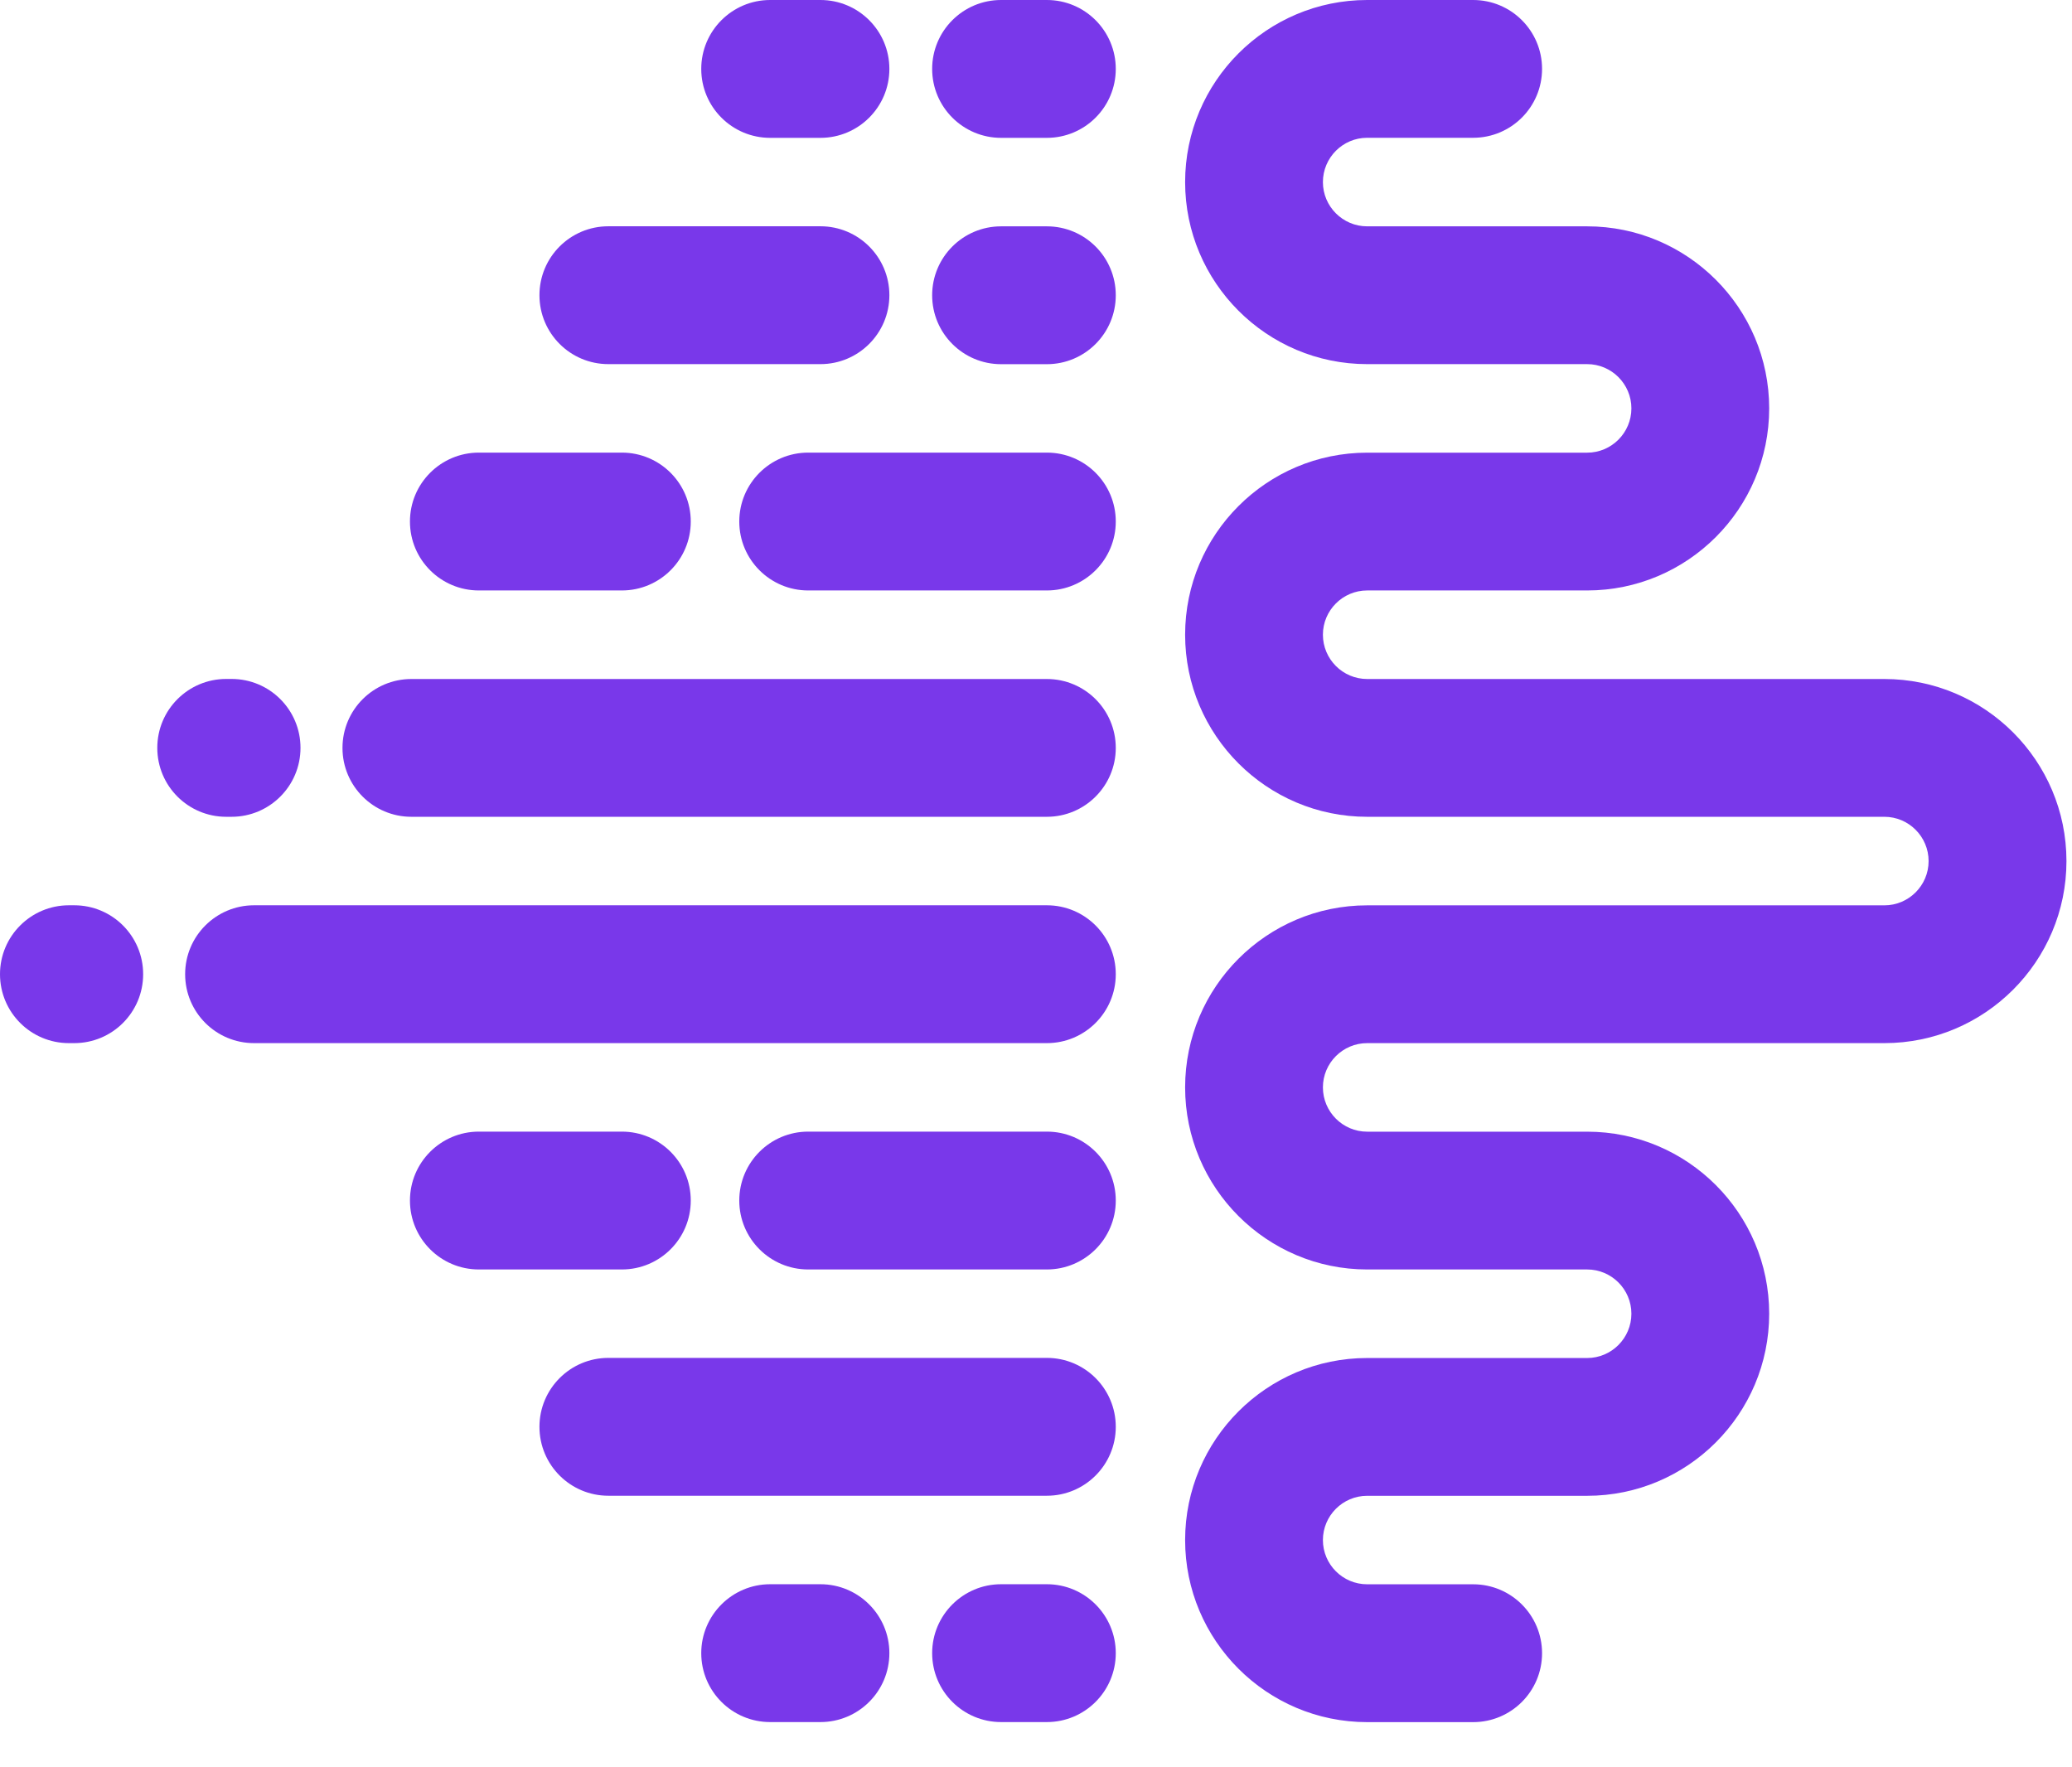 <svg width="34" height="29" viewBox="0 0 34 29" fill="none" xmlns="http://www.w3.org/2000/svg">
<path d="M4.931 12.272C4.931 12.897 4.424 13.403 3.8 13.403H3.712C3.087 13.403 2.581 12.897 2.581 12.272C2.581 11.647 3.088 11.141 3.712 11.141H3.8C4.425 11.141 4.931 11.647 4.931 12.272Z" fill="#7938EA"/>
<path d="M1.131 14.855H1.218C1.843 14.855 2.349 15.361 2.349 15.986C2.349 16.611 1.843 17.117 1.218 17.117H1.131C0.506 17.117 0 16.611 0 15.986C0 15.361 0.507 14.855 1.131 14.855Z" fill="#7938EA"/>
<path d="M12.638 25.996H13.463C14.087 25.996 14.594 26.503 14.594 27.127C14.594 27.752 14.087 28.258 13.463 28.258H12.638C12.013 28.258 11.507 27.752 11.507 27.127C11.507 26.503 12.014 25.996 12.638 25.996Z" fill="#7938EA"/>
<path d="M10.204 18.569C10.829 18.569 11.335 19.075 11.335 19.7C11.335 20.325 10.829 20.831 10.204 20.831H7.858C7.233 20.831 6.727 20.325 6.727 19.7C6.727 19.075 7.234 18.569 7.858 18.569H10.204Z" fill="#7938EA"/>
<path d="M10.204 9.689H7.858C7.233 9.689 6.727 9.183 6.727 8.558C6.727 7.933 7.234 7.427 7.858 7.427H10.204C10.829 7.427 11.335 7.933 11.335 8.558C11.335 9.183 10.829 9.689 10.204 9.689Z" fill="#7938EA"/>
<path d="M13.463 2.262H12.638C12.013 2.262 11.507 1.756 11.507 1.131C11.507 0.506 12.014 0 12.638 0H13.463C14.087 0 14.594 0.506 14.594 1.131C14.594 1.756 14.087 2.262 13.463 2.262Z" fill="#7938EA"/>
<path d="M13.463 5.975H9.983C9.358 5.975 8.852 5.469 8.852 4.844C8.852 4.219 9.358 3.713 9.983 3.713H13.463C14.087 3.713 14.594 4.219 14.594 4.844C14.594 5.469 14.087 5.975 13.463 5.975Z" fill="#7938EA"/>
<path d="M16.427 25.996H17.178C17.803 25.996 18.309 26.503 18.309 27.127C18.309 27.752 17.802 28.258 17.178 28.258H16.427C15.803 28.258 15.296 27.752 15.296 27.127C15.296 26.503 15.803 25.996 16.427 25.996Z" fill="#7938EA"/>
<path d="M13.262 7.427H17.178C17.803 7.427 18.309 7.933 18.309 8.558C18.309 9.183 17.802 9.689 17.178 9.689H13.262C12.638 9.689 12.131 9.183 12.131 8.558C12.131 7.933 12.638 7.427 13.262 7.427Z" fill="#7938EA"/>
<path d="M9.983 22.282H17.178C17.803 22.282 18.309 22.789 18.309 23.413C18.309 24.038 17.802 24.544 17.178 24.544H9.983C9.358 24.544 8.852 24.038 8.852 23.413C8.852 22.789 9.358 22.282 9.983 22.282Z" fill="#7938EA"/>
<path d="M16.427 3.714H17.178C17.803 3.714 18.309 4.22 18.309 4.845C18.309 5.47 17.802 5.976 17.178 5.976H16.427C15.803 5.976 15.296 5.47 15.296 4.845C15.296 4.22 15.803 3.714 16.427 3.714Z" fill="#7938EA"/>
<path d="M22.434 11.142H30.921C32.569 11.142 33.909 12.482 33.909 14.13C33.909 15.777 32.568 17.117 30.921 17.117H22.434C22.034 17.117 21.708 17.443 21.708 17.843C21.708 18.244 22.034 18.57 22.434 18.57H26.044C27.691 18.57 29.031 19.91 29.031 21.557C29.031 23.205 27.691 24.545 26.044 24.545H22.434C22.034 24.545 21.708 24.871 21.708 25.271C21.708 25.672 22.034 25.997 22.434 25.997H24.173C24.798 25.997 25.304 26.503 25.304 27.128C25.304 27.753 24.798 28.259 24.173 28.259H22.434C20.787 28.259 19.447 26.919 19.447 25.271C19.447 23.624 20.787 22.284 22.434 22.284H26.044C26.444 22.284 26.77 21.958 26.77 21.557C26.77 21.157 26.444 20.831 26.044 20.831H22.434C20.787 20.831 19.447 19.491 19.447 17.843C19.447 16.196 20.787 14.856 22.434 14.856H30.921C31.321 14.856 31.647 14.53 31.647 14.13C31.647 13.729 31.321 13.403 30.921 13.403H22.434C20.787 13.403 19.447 12.063 19.447 10.415C19.447 8.768 20.787 7.428 22.434 7.428H26.044C26.444 7.428 26.77 7.102 26.77 6.701C26.77 6.301 26.444 5.975 26.044 5.975H22.434C20.787 5.975 19.447 4.635 19.447 2.988C19.447 1.34 20.787 0 22.434 0H24.173C24.798 0 25.304 0.506 25.304 1.13C25.304 1.755 24.798 2.261 24.173 2.261H22.434C22.034 2.261 21.708 2.587 21.708 2.988C21.708 3.388 22.034 3.714 22.434 3.714H26.044C27.691 3.714 29.031 5.054 29.031 6.701C29.031 8.349 27.691 9.689 26.044 9.689H22.434C22.034 9.689 21.708 10.015 21.708 10.415C21.708 10.816 22.034 11.142 22.434 11.142Z" fill="#7938EA"/>
<path d="M16.427 0H17.178C17.802 0 18.309 0.506 18.309 1.131C18.309 1.756 17.802 2.262 17.178 2.262H16.427C15.803 2.262 15.296 1.756 15.296 1.131C15.296 0.506 15.803 0 16.427 0Z" fill="#7938EA"/>
<path d="M13.262 18.569H17.178C17.803 18.569 18.309 19.075 18.309 19.7C18.309 20.325 17.802 20.831 17.178 20.831H13.262C12.638 20.831 12.131 20.325 12.131 19.7C12.131 19.075 12.638 18.569 13.262 18.569Z" fill="#7938EA"/>
<path d="M4.169 14.855H17.178C17.803 14.855 18.309 15.361 18.309 15.986C18.309 16.611 17.802 17.117 17.178 17.117H4.169C3.544 17.117 3.038 16.611 3.038 15.986C3.038 15.361 3.545 14.855 4.169 14.855Z" fill="#7938EA"/>
<path d="M6.751 11.142H17.178C17.803 11.142 18.309 11.648 18.309 12.273C18.309 12.897 17.802 13.403 17.178 13.403H6.751C6.126 13.403 5.62 12.897 5.62 12.273C5.62 11.648 6.126 11.142 6.751 11.142Z" fill="#7938EA"/>
</svg>
